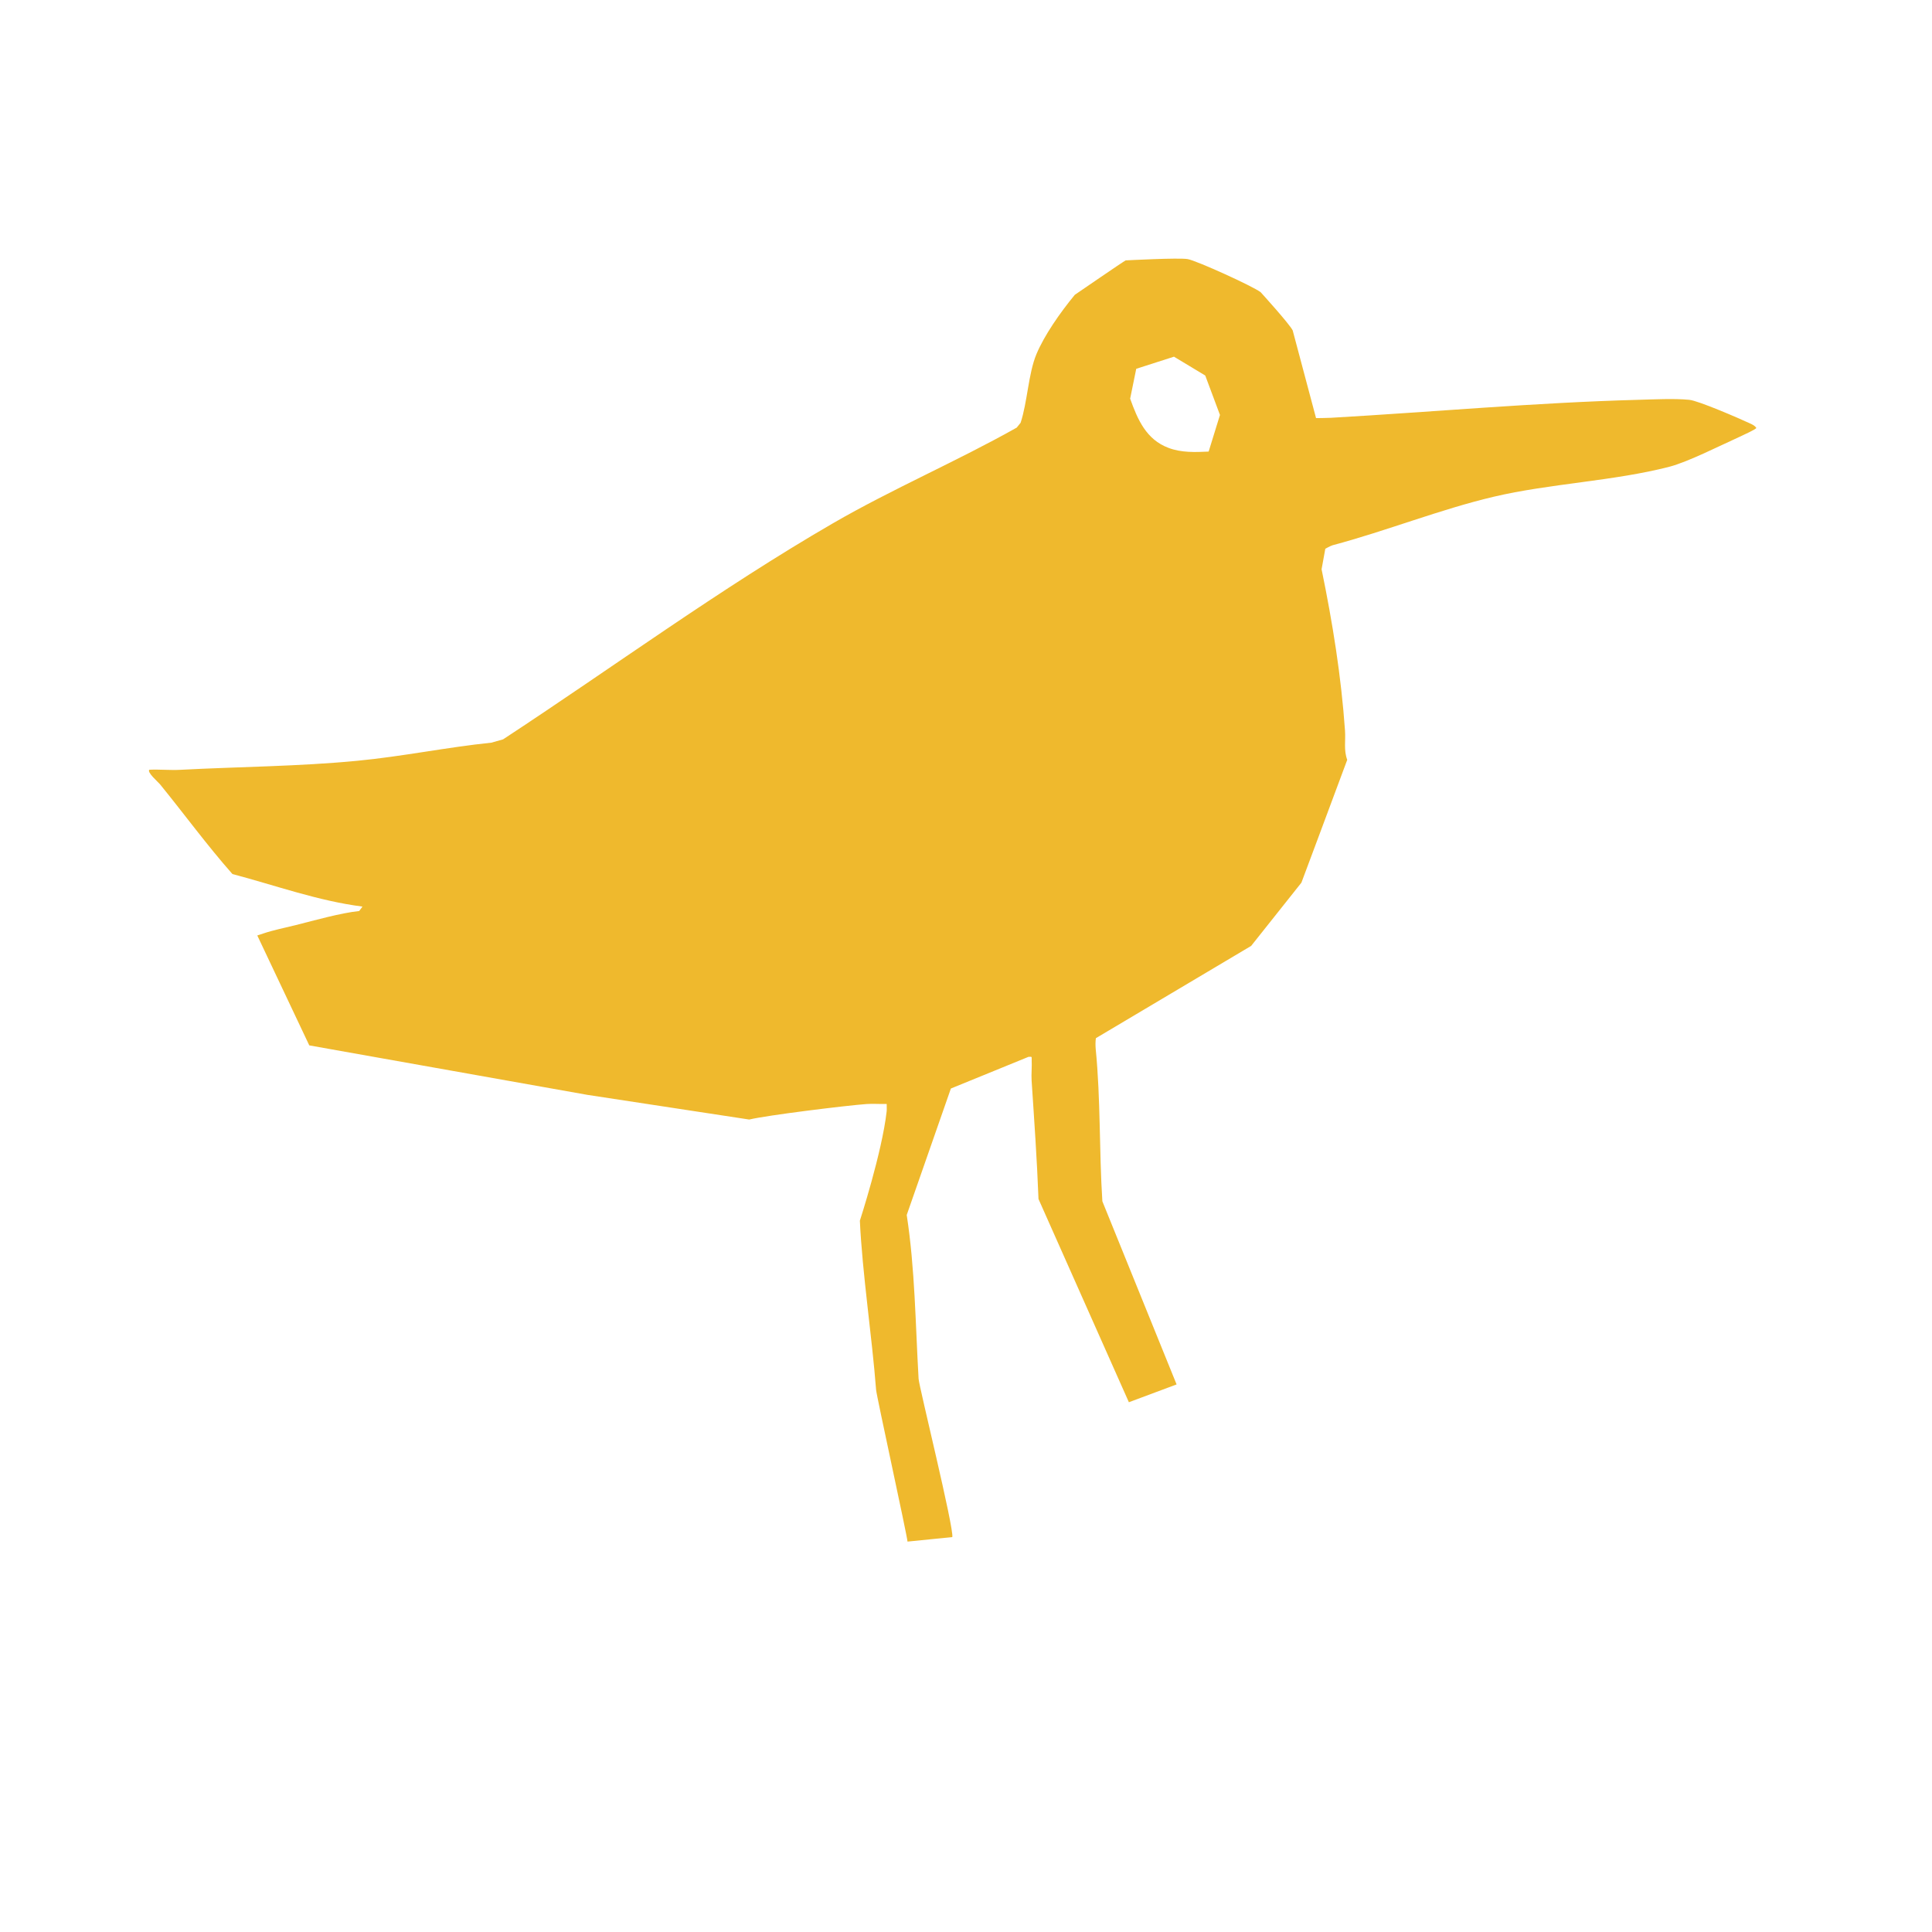 <?xml version="1.0" encoding="UTF-8"?>
<svg xmlns="http://www.w3.org/2000/svg" id="Layer_1" data-name="Layer 1" viewBox="0 0 244.12 244.12">
  <defs>
    <style>
      .cls-1 {
        fill: #efb92d;
      }
    </style>
  </defs>
  <path class="cls-1" d="M142.27,32.9s6.72-.36,7.81-.16c1.13.2,8.29,3.45,9.22,4.19,0,0,3.62,3.98,4.04,4.82l2.95,11.08s1.41-.01,1.89-.04c12.92-.74,25.83-1.92,38.78-2.27,1.95-.05,4.6-.19,6.49,0,1.19.12,6.29,2.34,7.67,2.98.31.15.59.26.8.57,0,.16-1.79.97-2.15,1.14-2.37,1.07-6.5,3.16-8.81,3.76-7.01,1.82-15.12,2.12-22.24,3.8-6.71,1.58-13.59,4.33-20.32,6.12-.29.08-.94.45-.94.45l-.47,2.59c1.39,6.75,2.48,13.52,2.96,20.39.09,1.25-.18,2.46.28,3.69-2.06,5.56-5.79,15.52-5.79,15.52l-6.35,7.99-19.62,11.66c-.06.45-.06.92-.02,1.38.63,6.32.43,12.86.84,19.23l9.38,23.14-6.03,2.25-11.42-25.68c-.19-5-.54-9.98-.87-14.96-.05-.83.05-1.72.01-2.57-.02-.44.11-.47-.41-.43l-9.8,4-5.58,15.98c1.05,6.82,1.1,13.8,1.5,20.7.06,1,4.49,18.88,4.26,20l-5.66.57c-.05-.79-3.91-18.39-3.97-19.18-.5-6.57-1.75-14.79-2.05-21.37,0,0,2.79-8.59,3.38-13.77.04-.33,0-.66.01-.98-.84.03-1.7-.05-2.55.01-2.58.19-12.54,1.41-14.82,1.96l-20.46-3.12-35.13-6.25-6.57-13.89s.47-.15.76-.25c1.23-.42,2.81-.74,4.11-1.06,2.37-.6,5.67-1.53,8.01-1.78l.41-.56c-5.6-.71-10.97-2.67-16.43-4.11-3.21-3.63-6.09-7.58-9.15-11.34-.23-.28-1.68-1.52-1.35-1.84,1.3-.06,2.62.08,3.92.01,7.39-.39,15.01-.43,22.35-1.14,5.68-.54,11.31-1.71,16.95-2.29l1.48-.42c13.79-9.04,27.43-19.05,41.66-27.29,7.53-4.36,15.66-7.83,23.24-12.1l.49-.61c.86-2.59.98-6.24,2-8.67.99-2.37,2.97-5.22,4.85-7.5.66-.44,6.03-4.15,6.48-4.38ZM142.79,50.34c.97,2.72,2.05,5.19,4.85,6.25,1.62.62,3.38.55,5.08.47l1.43-4.63-1.86-4.98-3.95-2.38-4.77,1.53-.76,3.73Z"></path>
</svg>
